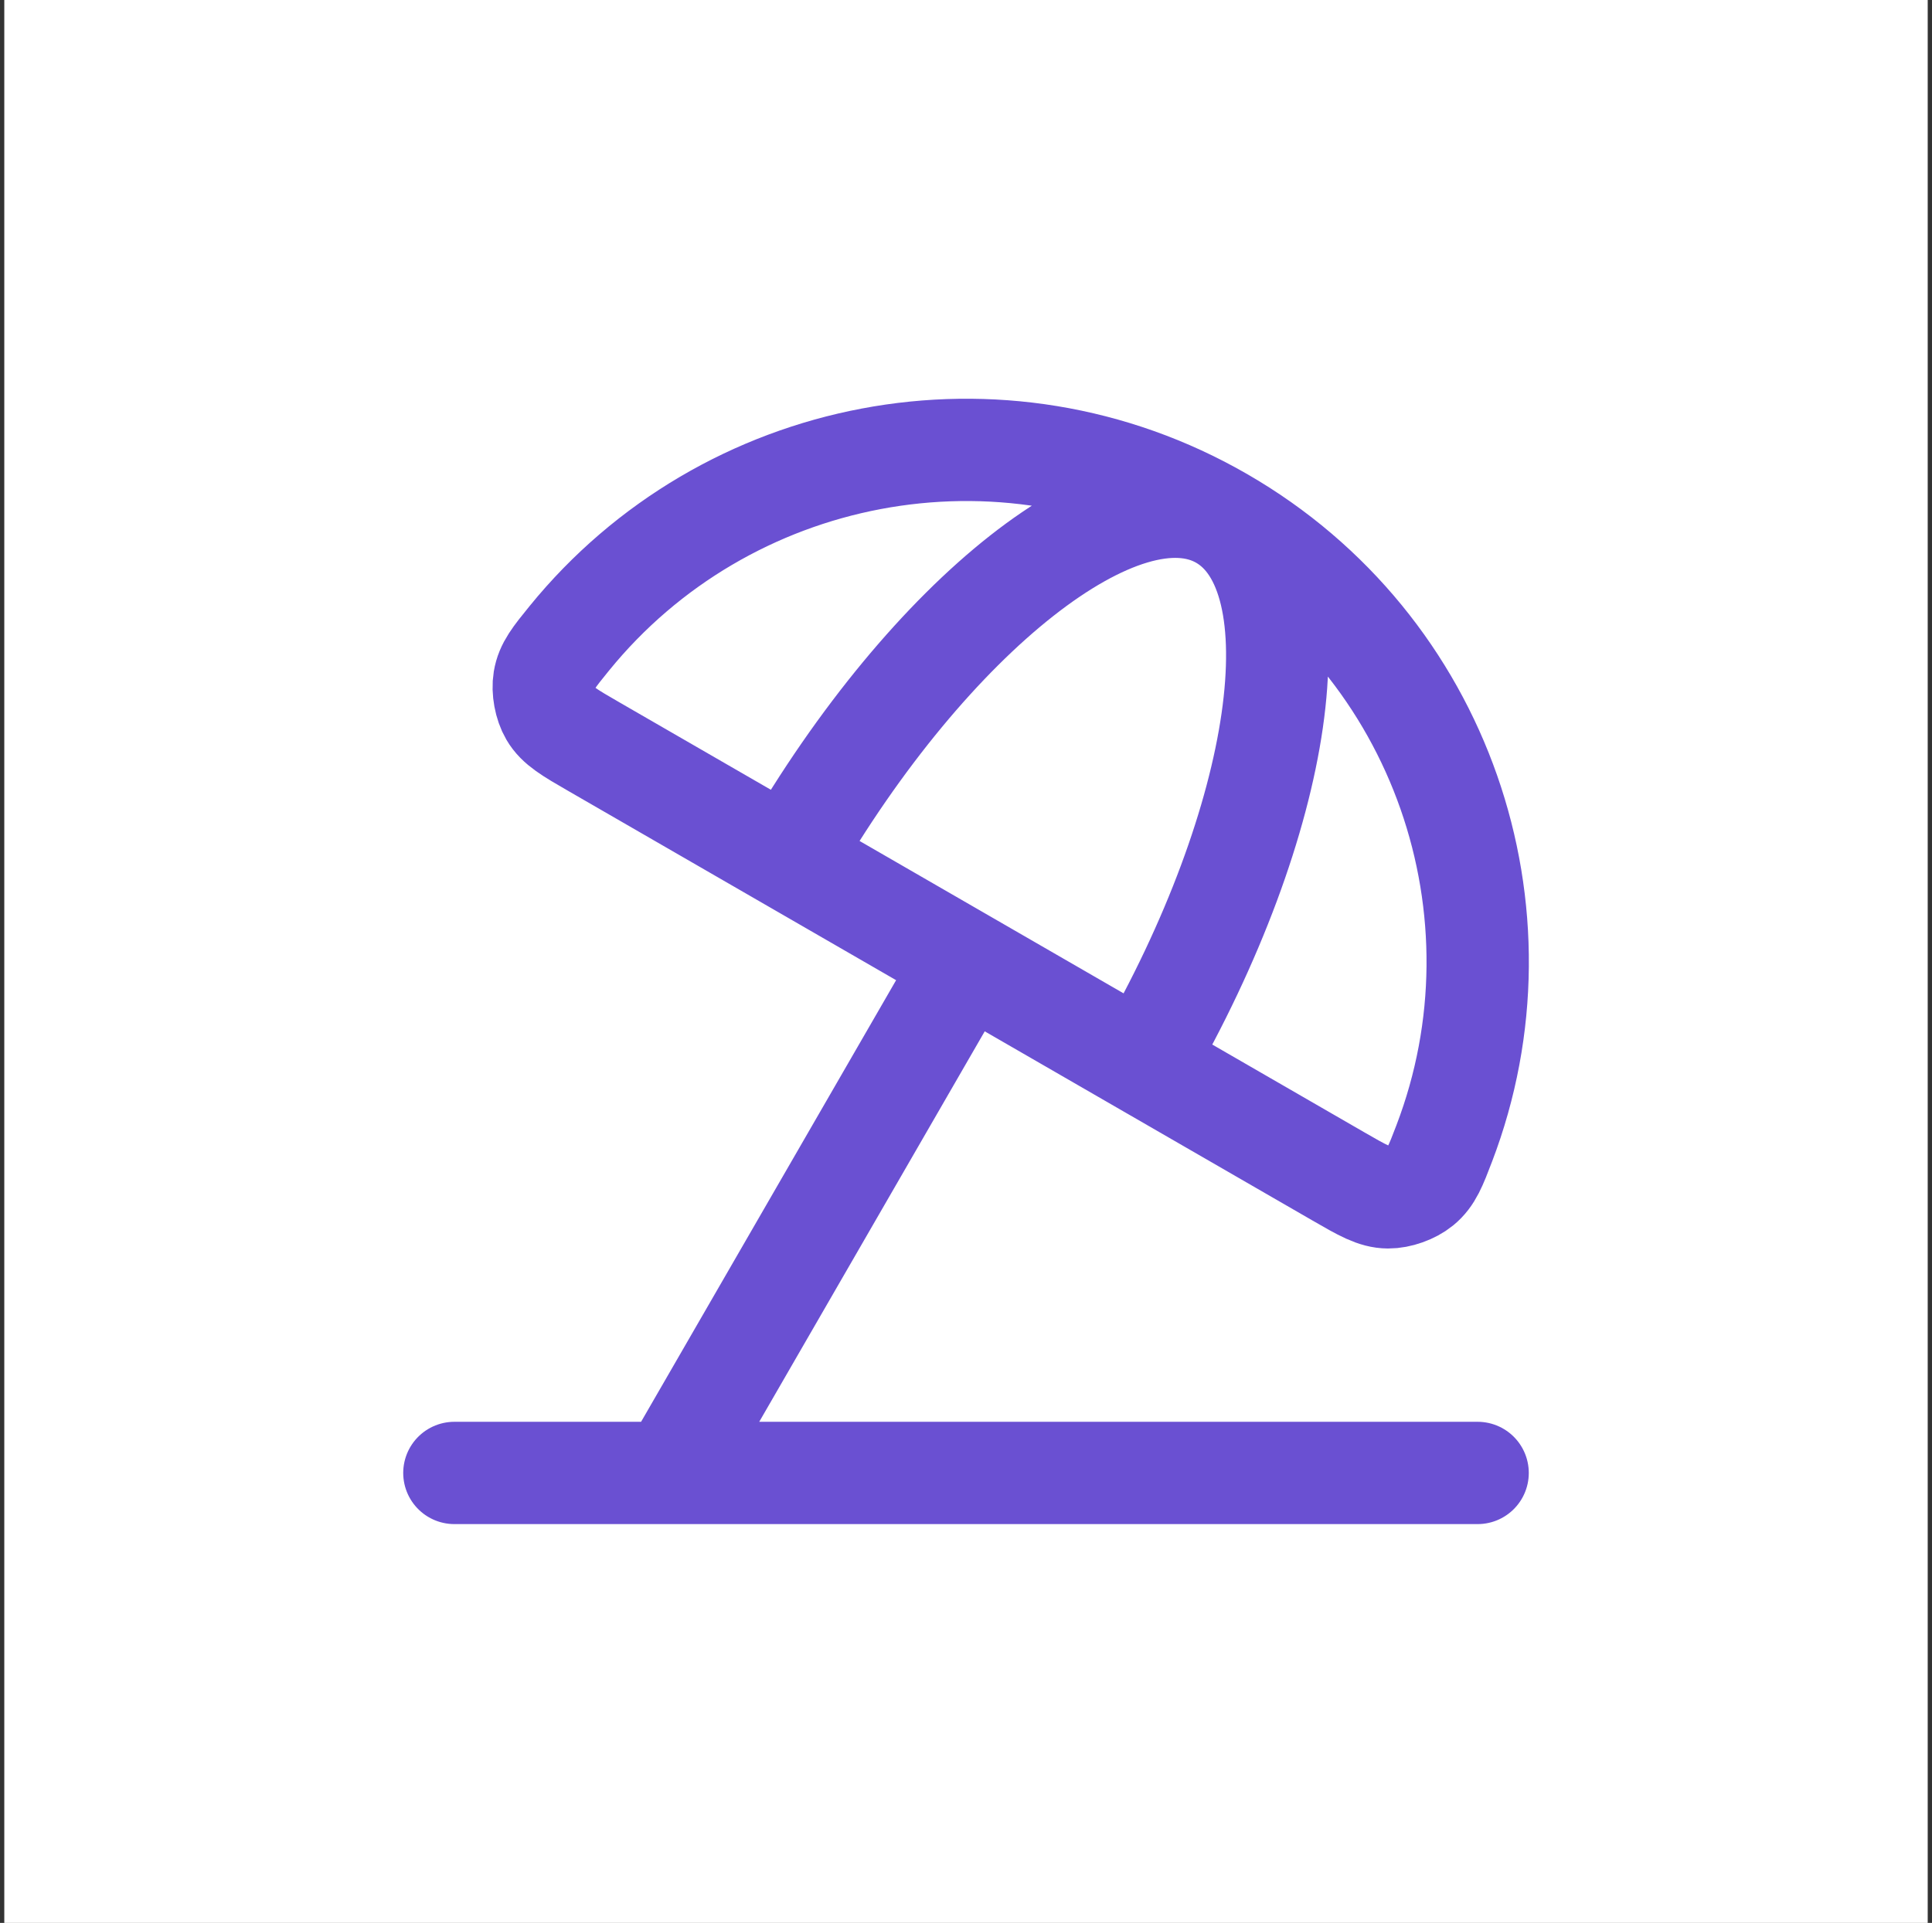 <svg width="225" height="224" viewBox="0 0 225 224" fill="none" xmlns="http://www.w3.org/2000/svg">
<rect x="0" y="0" width="225" height="224" fill="#333333" stroke="none"/>
<rect width="224" height="224" transform="translate(0.5)" fill="white"/>
<g clip-path="url(#clip0_11_117)">
<path d="M78.24 171.341L112.5 112M142.292 60.4C116.592 45.562 84.434 52.045 66.299 74.361C64.529 76.539 63.644 77.628 63.387 79.189C63.182 80.43 63.485 82.075 64.12 83.162C64.917 84.528 66.33 85.344 69.156 86.975L155.845 137.025C158.671 138.657 160.083 139.472 161.665 139.48C162.923 139.486 164.5 138.926 165.472 138.128C166.695 137.125 167.196 135.814 168.197 133.192C178.456 106.328 167.991 75.237 142.292 60.4ZM142.292 60.4C130.892 53.818 108.313 71.585 91.86 100.083M142.292 60.4C153.691 66.981 149.594 95.418 133.14 123.917M172.083 171.583H52.917" stroke="#6A50D2" stroke-width="11.917" stroke-linecap="round" stroke-linejoin="round"/>
</g>
<defs>
<clipPath id="clip0_11_117">
<rect width="172" height="143" fill="white" transform="translate(26.5 40.5)"/>
</clipPath>
</defs>
</svg>

